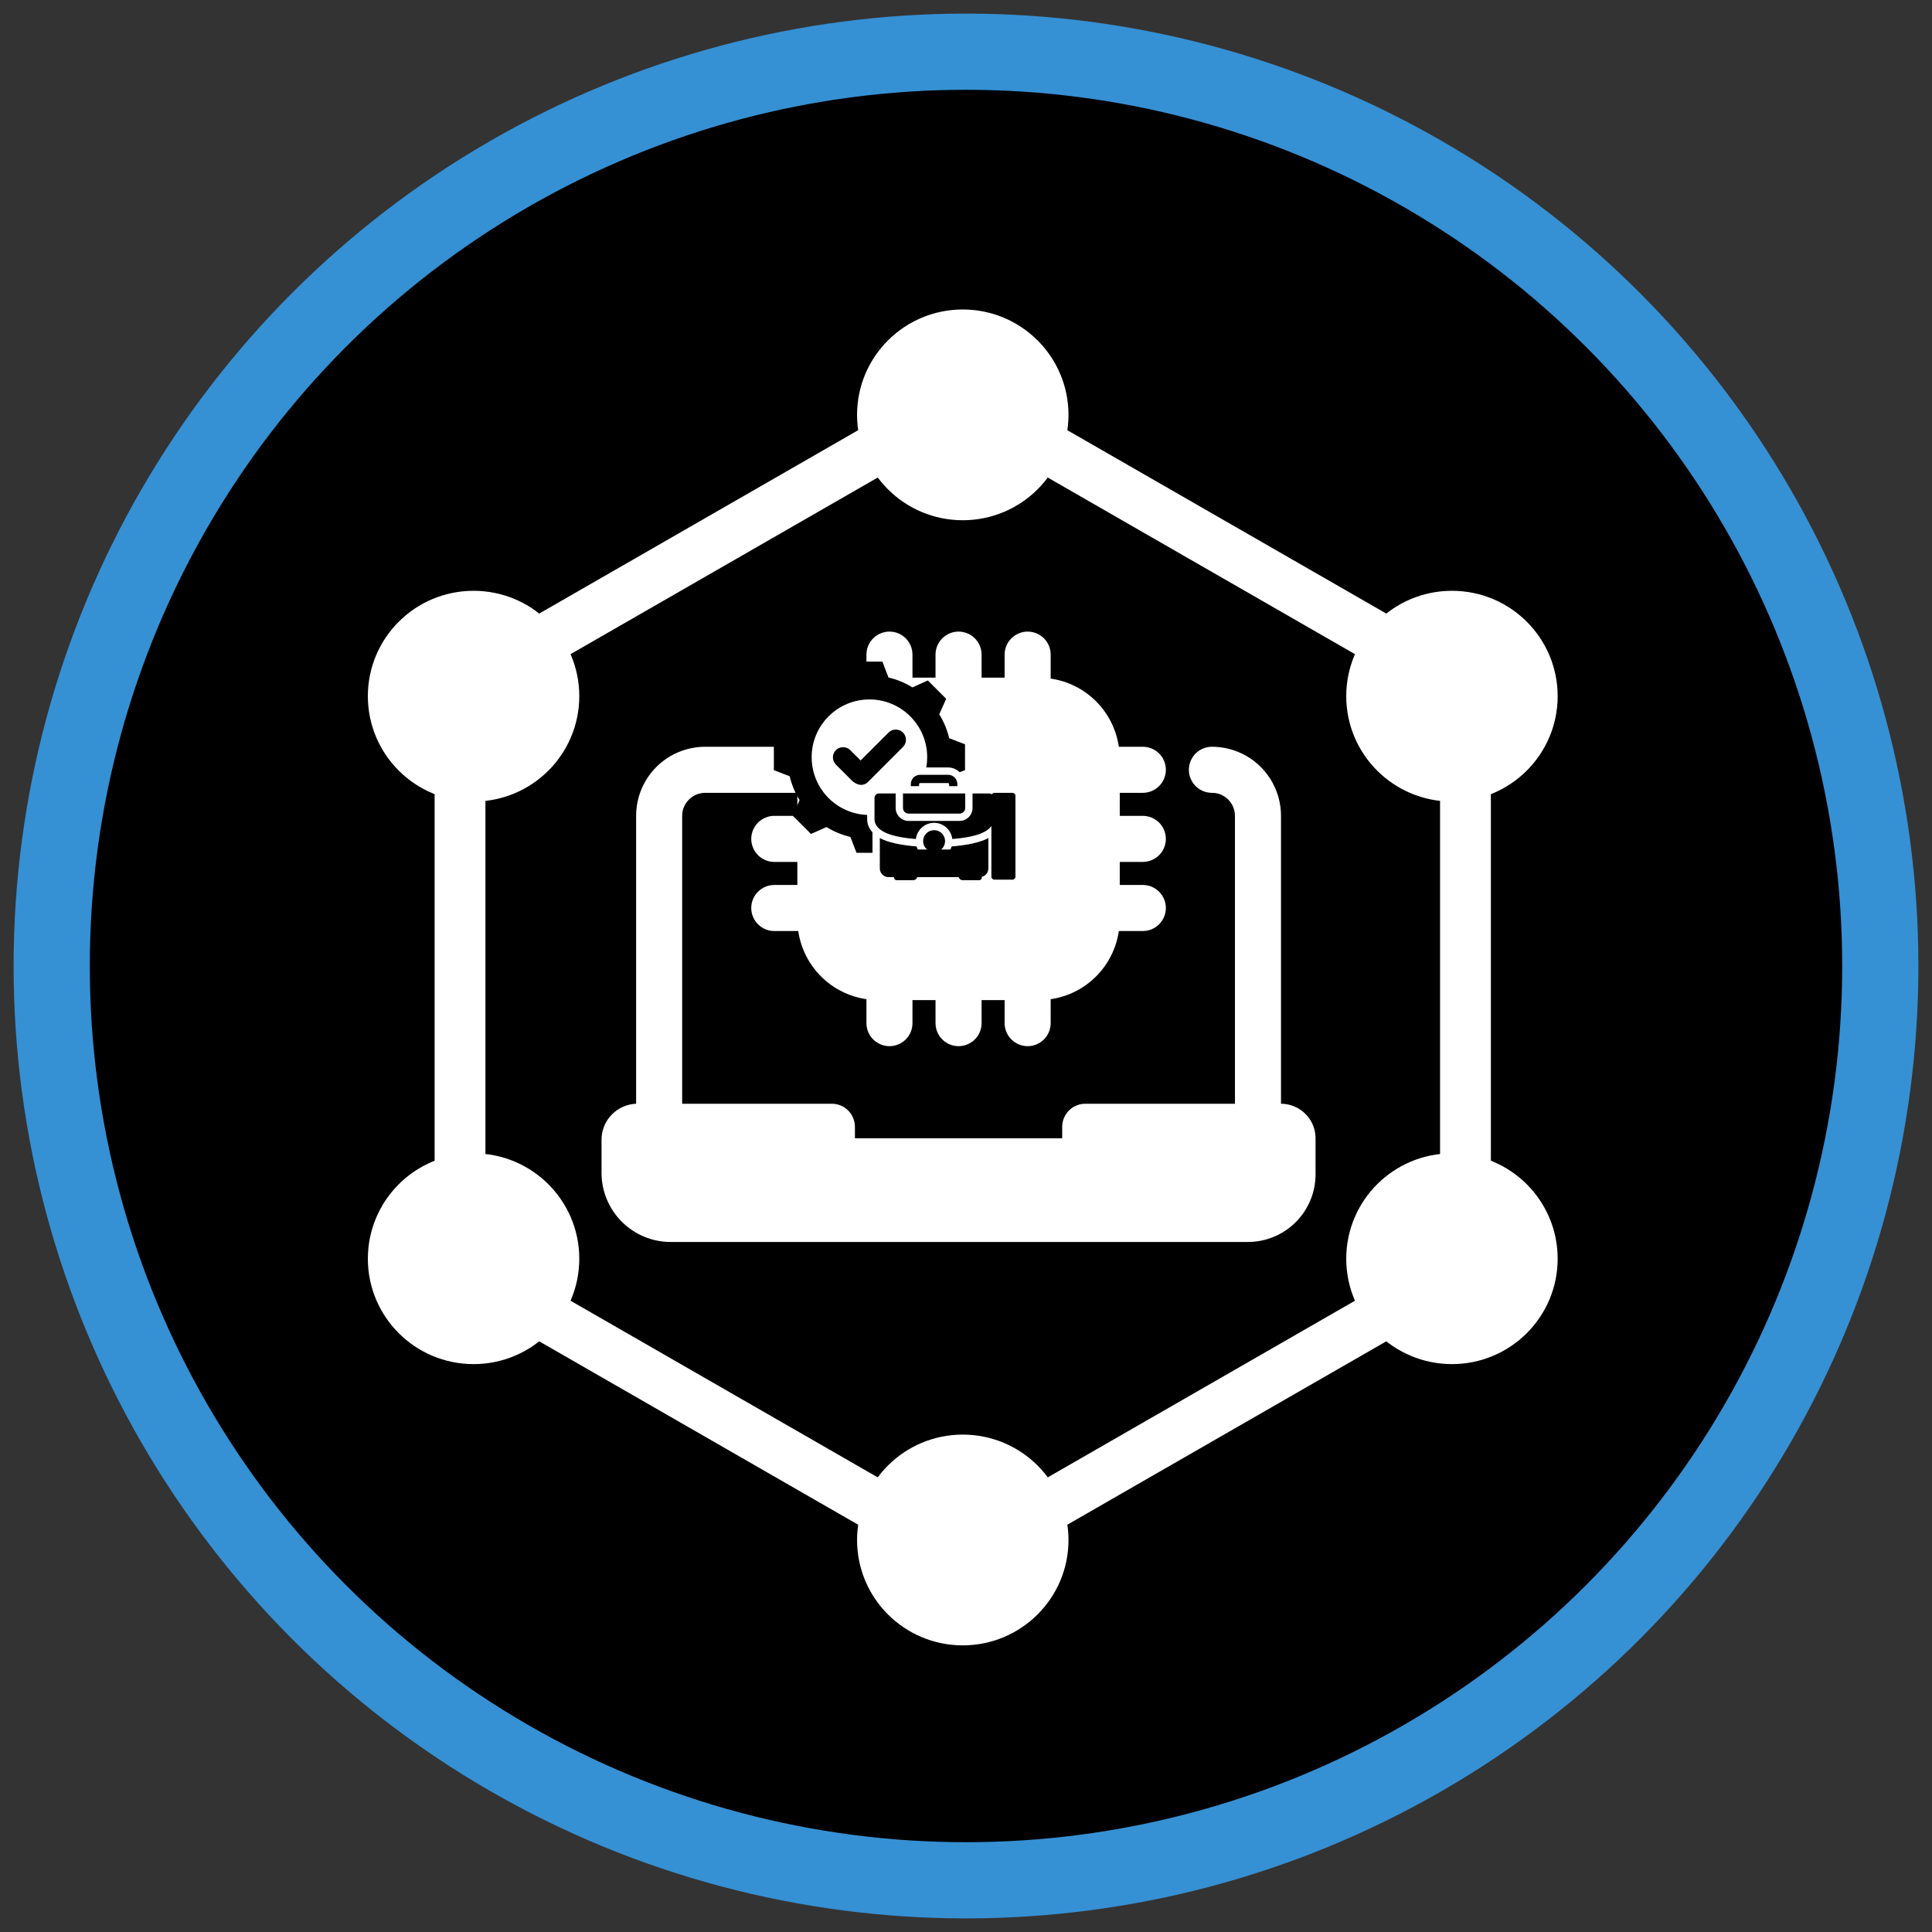 <svg width="71" height="71" viewBox="0 0 71 71" fill="none" xmlns="http://www.w3.org/2000/svg">
<rect x="0" y="0" width="71" height="71" fill="#333333" stroke="none"/>
<circle cx="35.5" cy="35.5" r="33.6" fill="black" stroke="#3690D4" stroke-width="2.8"/>
<path d="M16.906 43.318V28.482" stroke="white" stroke-width="1.867" stroke-miterlimit="10"/>
<path d="M32.612 55.574L19.675 48.135" stroke="white" stroke-width="1.867" stroke-miterlimit="10"/>
<path d="M51.086 48.135L38.148 55.574" stroke="white" stroke-width="1.867" stroke-miterlimit="10"/>
<path d="M53.855 28.523V43.359" stroke="white" stroke-width="1.867" stroke-miterlimit="10"/>
<path d="M38.148 16.268L51.086 23.706" stroke="white" stroke-width="1.867" stroke-miterlimit="10"/>
<path d="M19.675 23.706L32.612 16.268" stroke="white" stroke-width="1.867" stroke-miterlimit="10"/>
<path d="M35.381 18.185C33.751 18.185 32.43 16.869 32.43 15.246C32.43 13.623 33.751 12.307 35.381 12.307C37.011 12.307 38.333 13.623 38.333 15.246C38.333 16.869 37.011 18.185 35.381 18.185Z" fill="white" stroke="white" stroke-width="1.867" stroke-miterlimit="10"/>
<path d="M35.381 59.533C33.751 59.533 32.43 58.217 32.43 56.594C32.43 54.97 33.751 53.654 35.381 53.654C37.011 53.654 38.333 54.97 38.333 56.594C38.333 58.217 37.011 59.533 35.381 59.533Z" fill="white" stroke="white" stroke-width="1.867" stroke-miterlimit="10"/>
<path d="M53.359 28.523C51.729 28.523 50.407 27.207 50.407 25.584C50.407 23.96 51.729 22.645 53.359 22.645C54.989 22.645 56.31 23.96 56.31 25.584C56.31 27.207 54.989 28.523 53.359 28.523Z" fill="white" stroke="white" stroke-width="1.867" stroke-miterlimit="10"/>
<path d="M17.404 49.197C15.774 49.197 14.452 47.881 14.452 46.258C14.452 44.634 15.774 43.318 17.404 43.318C19.034 43.318 20.355 44.634 20.355 46.258C20.355 47.881 19.034 49.197 17.404 49.197Z" fill="white" stroke="white" stroke-width="1.867" stroke-miterlimit="10"/>
<path d="M53.359 49.197C51.729 49.197 50.407 47.881 50.407 46.258C50.407 44.634 51.729 43.318 53.359 43.318C54.989 43.318 56.31 44.634 56.31 46.258C56.31 47.881 54.989 49.197 53.359 49.197Z" fill="white" stroke="white" stroke-width="1.867" stroke-miterlimit="10"/>
<path d="M17.404 28.523C15.774 28.523 14.452 27.207 14.452 25.584C14.452 23.96 15.774 22.645 17.404 22.645C19.034 22.645 20.355 23.96 20.355 25.584C20.355 27.207 19.034 28.523 17.404 28.523Z" fill="white" stroke="white" stroke-width="1.867" stroke-miterlimit="10"/>
<path d="M37.766 23.211C37.99 23.211 38.206 23.3 38.364 23.459C38.523 23.618 38.612 23.833 38.612 24.058V24.938C39.244 25.029 39.829 25.323 40.28 25.774C40.732 26.226 41.025 26.811 41.117 27.443H41.998C42.222 27.443 42.438 27.532 42.597 27.69C42.755 27.849 42.845 28.065 42.845 28.289C42.845 28.513 42.755 28.729 42.597 28.888C42.438 29.046 42.222 29.136 41.998 29.136H41.151V29.982H41.998C42.222 29.983 42.438 30.072 42.597 30.23C42.755 30.389 42.845 30.605 42.845 30.829C42.845 31.053 42.755 31.268 42.597 31.427C42.438 31.585 42.222 31.675 41.998 31.675H41.151V32.522H41.998C42.222 32.522 42.438 32.611 42.597 32.77C42.755 32.928 42.845 33.144 42.845 33.368C42.845 33.593 42.755 33.808 42.597 33.967C42.438 34.126 42.222 34.215 41.998 34.215H41.117C41.025 34.846 40.732 35.431 40.28 35.883C39.829 36.334 39.244 36.628 38.612 36.72V37.6C38.612 37.824 38.523 38.039 38.364 38.198C38.206 38.357 37.99 38.446 37.766 38.446C37.541 38.446 37.326 38.357 37.167 38.198C37.008 38.039 36.919 37.824 36.919 37.6V36.754H36.073V37.6C36.073 37.824 35.984 38.039 35.825 38.198C35.666 38.357 35.451 38.446 35.227 38.446C35.002 38.446 34.787 38.357 34.628 38.198C34.469 38.039 34.38 37.824 34.38 37.6V36.754H33.533V37.6C33.533 37.824 33.445 38.039 33.286 38.198C33.127 38.357 32.912 38.446 32.688 38.446C32.463 38.446 32.248 38.357 32.089 38.198C31.93 38.039 31.841 37.824 31.841 37.6V36.72C31.209 36.628 30.623 36.334 30.172 35.883C29.721 35.431 29.427 34.846 29.335 34.215H28.455C28.231 34.215 28.015 34.126 27.856 33.967C27.698 33.808 27.608 33.593 27.608 33.368C27.608 33.144 27.698 32.928 27.856 32.77C28.015 32.611 28.231 32.522 28.455 32.522H29.302V31.675H28.455C28.231 31.675 28.015 31.585 27.856 31.427C27.698 31.268 27.608 31.053 27.608 30.829C27.608 30.605 27.698 30.389 27.856 30.23C28.015 30.072 28.231 29.982 28.455 29.982H29.302V29.136H25.916C25.692 29.136 25.476 29.225 25.317 29.384C25.159 29.543 25.069 29.758 25.069 29.982V40.562H30.571C30.795 40.562 31.009 40.65 31.168 40.808C31.247 40.886 31.31 40.981 31.352 41.084C31.395 41.187 31.418 41.298 31.418 41.409V41.832H39.035V41.409C39.035 41.185 39.124 40.969 39.283 40.81C39.442 40.652 39.657 40.562 39.882 40.562H45.384V29.982C45.384 29.758 45.294 29.543 45.136 29.384C44.997 29.245 44.815 29.159 44.621 29.14L44.453 29.132C44.26 29.113 44.077 29.026 43.938 28.888C43.78 28.729 43.69 28.514 43.69 28.289C43.691 28.065 43.78 27.849 43.938 27.69C44.097 27.532 44.313 27.443 44.537 27.443C45.211 27.443 45.857 27.71 46.333 28.186C46.809 28.663 47.076 29.309 47.076 29.982V40.562C47.245 40.562 47.413 40.596 47.569 40.662C47.725 40.728 47.866 40.824 47.984 40.945C48.103 41.066 48.196 41.21 48.258 41.367C48.32 41.525 48.35 41.693 48.346 41.862V43.161C48.345 43.819 48.083 44.448 47.618 44.913C47.153 45.378 46.524 45.64 45.866 45.642H24.646C23.973 45.642 23.327 45.374 22.851 44.898C22.374 44.421 22.106 43.775 22.106 43.102V41.883C22.106 41.541 22.239 41.213 22.476 40.967C22.712 40.721 23.036 40.576 23.377 40.562V29.982C23.377 29.309 23.644 28.663 24.12 28.186C24.596 27.71 25.243 27.443 25.916 27.443H29.335C29.427 26.812 29.721 26.226 30.172 25.774C30.623 25.323 31.209 25.029 31.841 24.938V24.058C31.841 23.833 31.93 23.618 32.089 23.459C32.248 23.3 32.463 23.211 32.688 23.211C32.912 23.211 33.127 23.3 33.286 23.459C33.445 23.618 33.533 23.833 33.533 24.058V24.903H34.38V24.058C34.38 23.833 34.469 23.618 34.628 23.459C34.787 23.3 35.002 23.211 35.227 23.211C35.451 23.211 35.666 23.3 35.825 23.459C35.984 23.618 36.073 23.833 36.073 24.058V24.903H36.919V24.058C36.919 23.833 37.008 23.618 37.167 23.459C37.326 23.3 37.541 23.211 37.766 23.211ZM35.643 31.219H33.218L32.86 32.213L32.856 32.255C32.856 32.267 32.859 32.279 32.864 32.29C32.869 32.301 32.877 32.311 32.886 32.318C32.894 32.328 32.905 32.336 32.917 32.341C32.929 32.346 32.941 32.348 32.954 32.348H33.551C33.583 32.349 33.615 32.341 33.643 32.323C33.67 32.306 33.691 32.281 33.703 32.251L33.868 31.802H35.07L35.235 32.251C35.248 32.281 35.27 32.307 35.298 32.324C35.326 32.342 35.359 32.349 35.392 32.348H35.984C35.997 32.348 36.01 32.346 36.022 32.341C36.033 32.336 36.043 32.328 36.052 32.318C36.069 32.302 36.079 32.279 36.081 32.255V32.213L35.643 30.999V31.219ZM36.547 29.136C36.517 29.137 36.489 29.149 36.467 29.17C36.456 29.18 36.447 29.192 36.441 29.206C36.436 29.22 36.432 29.235 36.433 29.25V32.213C36.432 32.228 36.436 32.242 36.441 32.256C36.447 32.27 36.456 32.283 36.467 32.293C36.477 32.304 36.489 32.312 36.503 32.318C36.517 32.324 36.532 32.328 36.547 32.327H37.203C37.219 32.328 37.234 32.325 37.249 32.319C37.264 32.313 37.276 32.304 37.287 32.293C37.297 32.282 37.305 32.27 37.31 32.256C37.316 32.242 37.318 32.227 37.317 32.213V29.25C37.318 29.235 37.316 29.221 37.31 29.207C37.305 29.193 37.297 29.18 37.287 29.17C37.264 29.149 37.234 29.136 37.203 29.136H36.547Z" fill="white"/>
<path fill-rule="evenodd" clip-rule="evenodd" d="M32.651 24.897C32.961 24.97 33.257 25.093 33.529 25.261L34.099 25.007L34.771 25.68L34.518 26.25C34.685 26.521 34.808 26.817 34.882 27.128L35.464 27.352V28.303L35.267 28.378C35.157 28.27 35.006 28.204 34.84 28.204H34.041C34.063 28.081 34.074 27.956 34.074 27.827C34.074 26.655 33.124 25.704 31.951 25.704C30.779 25.704 29.828 26.655 29.828 27.827C29.828 28.972 30.734 29.905 31.868 29.948V30.105C31.868 30.295 31.942 30.456 32.063 30.588V31.34H31.476L31.252 30.758C30.942 30.684 30.645 30.561 30.374 30.394L29.803 30.647L29.131 29.975L29.384 29.405C29.217 29.133 29.094 28.837 29.02 28.527L28.439 28.303V27.352L29.02 27.128C29.094 26.818 29.217 26.521 29.384 26.25L29.131 25.68L29.803 25.007L30.374 25.261C30.645 25.093 30.942 24.97 31.252 24.897L31.476 24.314H32.427L32.651 24.897ZM33.184 29.159V29.693C33.184 29.806 33.277 29.899 33.39 29.899H35.265C35.379 29.899 35.471 29.806 35.471 29.693V29.159H33.184ZM33.924 30.911C33.924 31.134 34.105 31.315 34.328 31.315C34.55 31.315 34.731 31.134 34.731 30.911C34.731 30.689 34.551 30.508 34.328 30.508C34.104 30.508 33.924 30.689 33.924 30.911ZM36.322 30.473C36.438 30.378 36.517 30.26 36.517 30.105V29.323C36.517 29.233 36.444 29.159 36.353 29.159H35.74V29.693C35.74 29.955 35.527 30.168 35.265 30.168H33.39C33.128 30.168 32.915 29.955 32.915 29.693V29.159H32.302C32.211 29.159 32.138 29.233 32.138 29.323V30.105C32.138 30.26 32.218 30.378 32.333 30.473C32.646 30.73 33.27 30.801 33.659 30.833C33.698 30.498 33.982 30.238 34.328 30.238C34.673 30.238 34.957 30.498 34.996 30.833C35.384 30.801 36.01 30.729 36.322 30.473ZM32.333 30.798V31.914C32.333 32.09 32.477 32.234 32.653 32.234H36.002C36.178 32.234 36.322 32.09 36.322 31.914V30.798C36.034 30.959 35.532 31.062 34.972 31.106C34.889 31.383 34.632 31.584 34.328 31.584C34.023 31.584 33.767 31.383 33.683 31.106C33.123 31.062 32.621 30.959 32.333 30.798ZM35.183 28.89V28.816C35.183 28.627 35.028 28.473 34.84 28.473H33.816C33.627 28.473 33.472 28.627 33.472 28.816V28.89H33.776V28.816C33.776 28.795 33.794 28.777 33.816 28.777H34.84C34.861 28.777 34.879 28.795 34.879 28.816V28.89H35.183ZM30.718 27.568C30.573 27.713 30.573 27.952 30.718 28.098L31.301 28.68C31.466 28.845 31.714 28.92 31.9 28.735L33.184 27.45C33.33 27.305 33.33 27.066 33.184 26.921V26.921C33.038 26.775 32.8 26.775 32.654 26.921L31.628 27.947L31.248 27.568C31.102 27.422 30.864 27.422 30.718 27.568Z" fill="black"/>
</svg>

